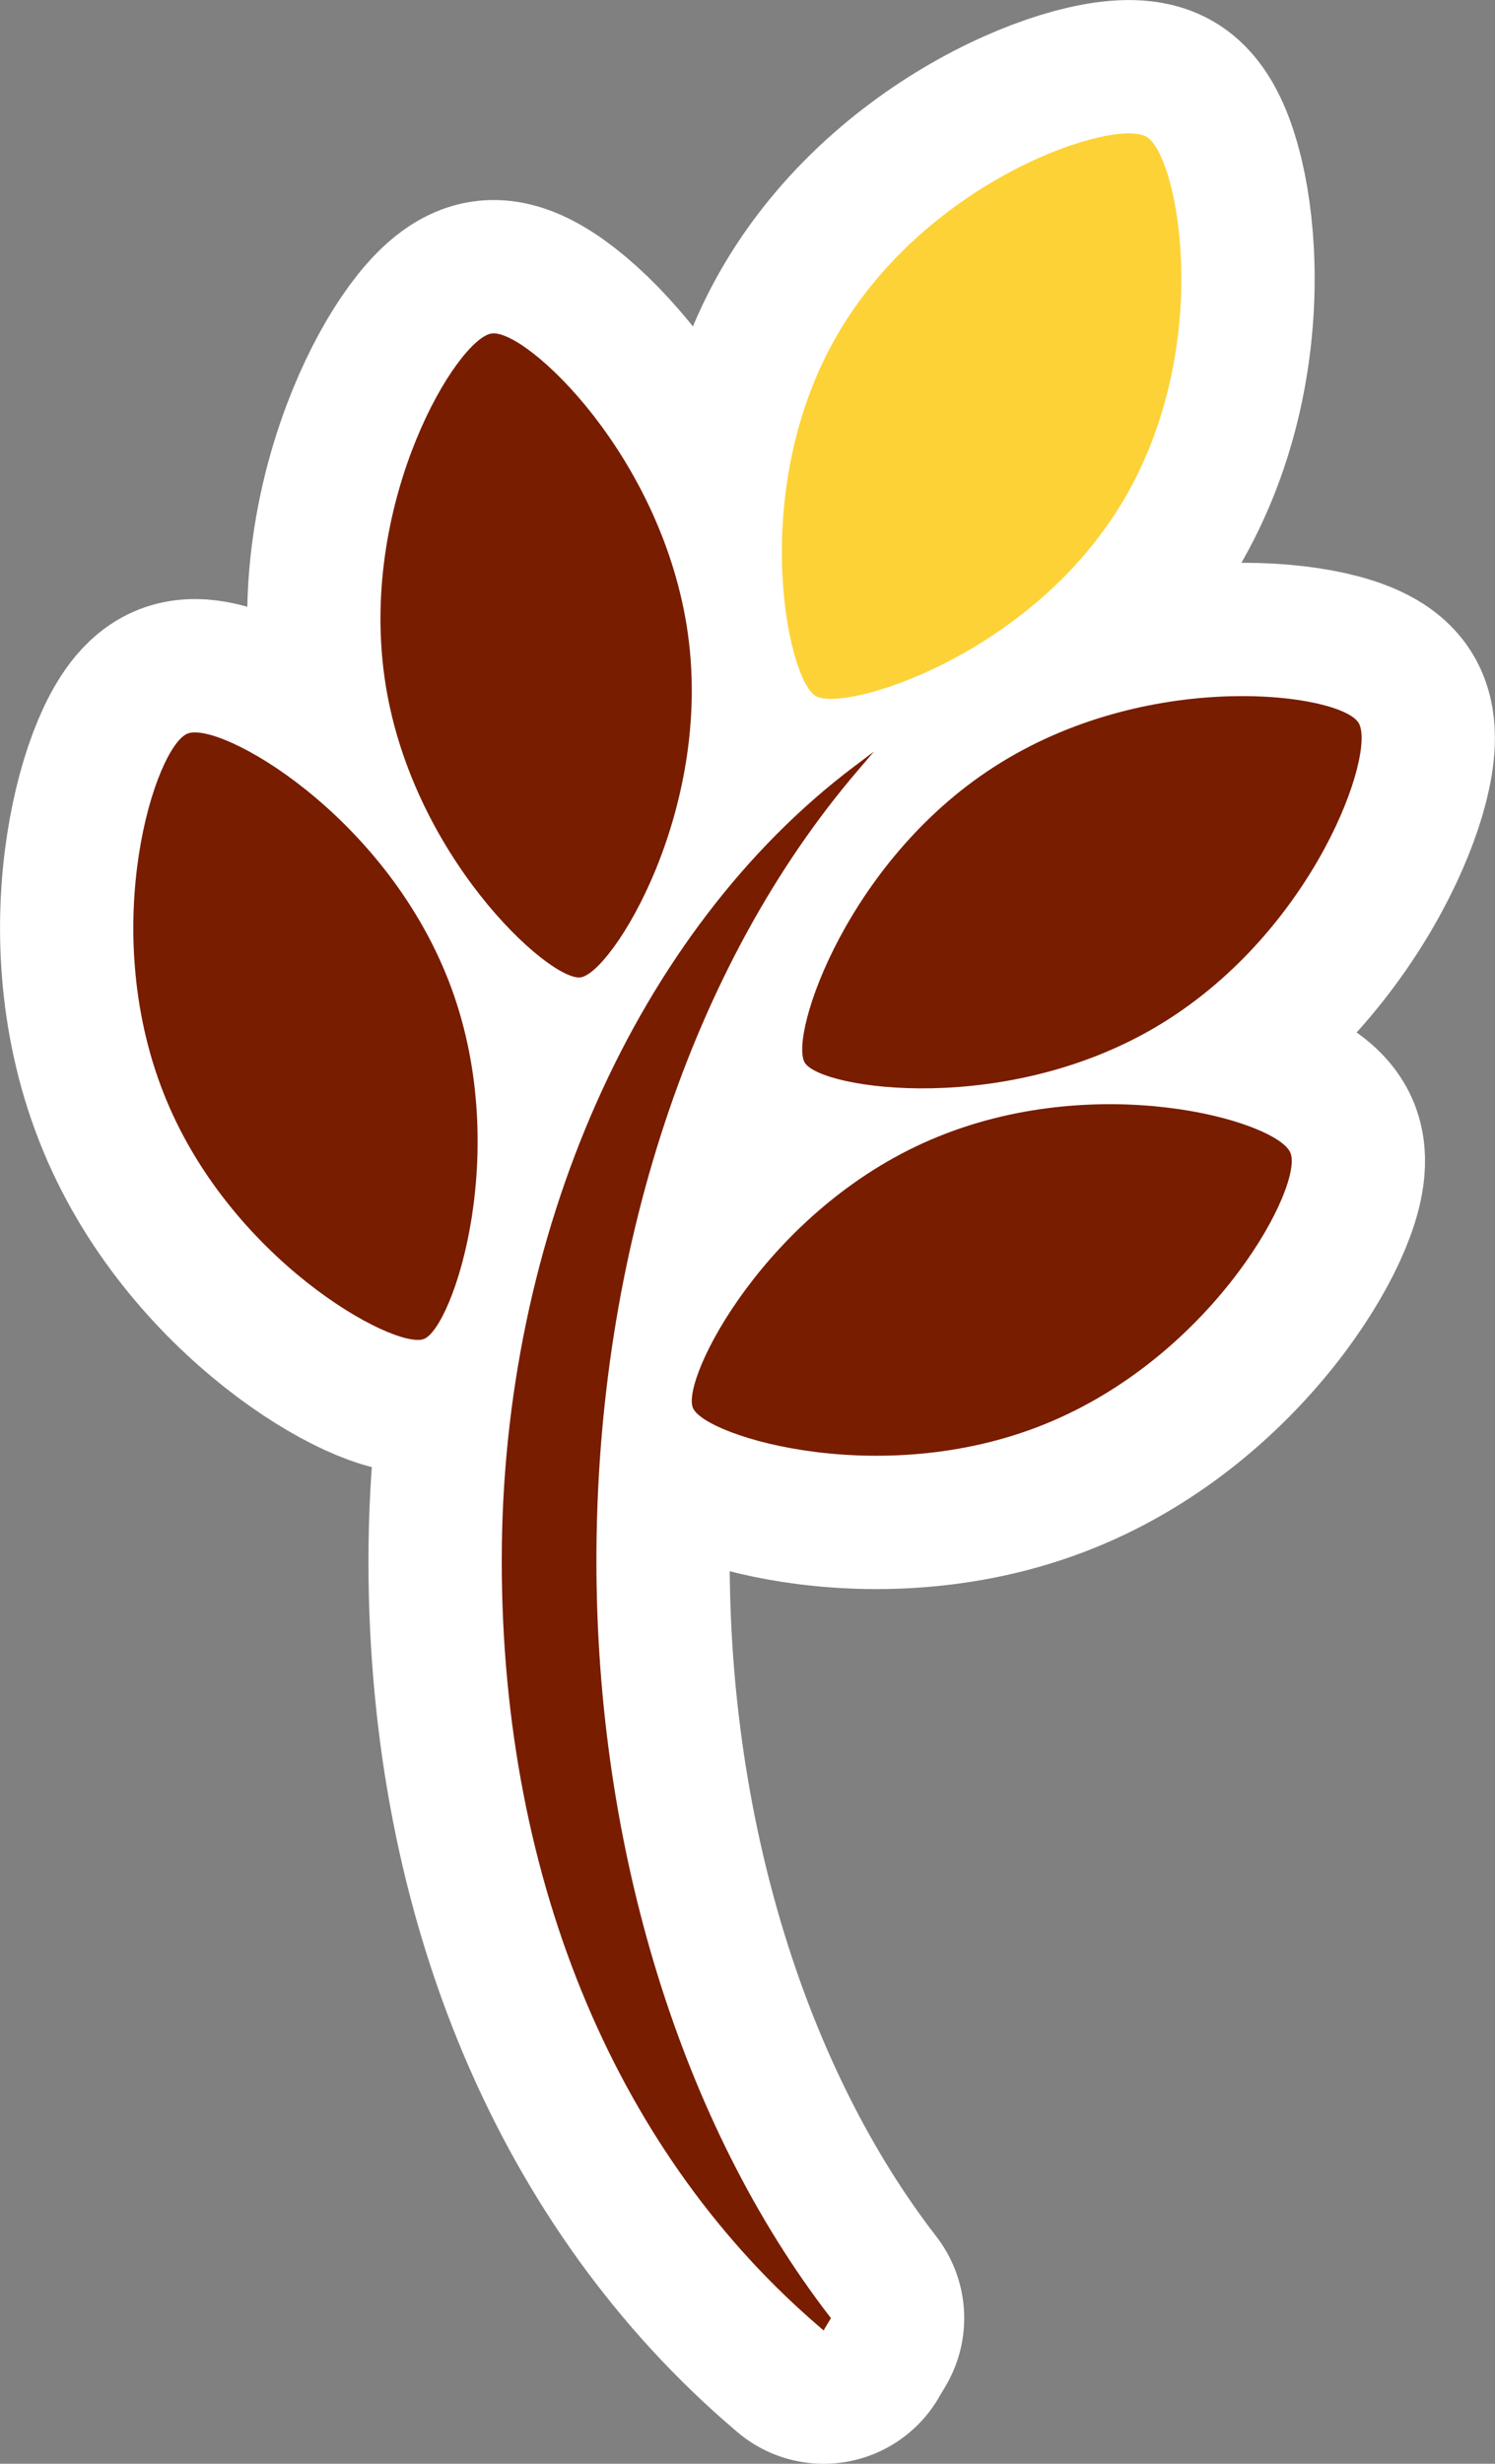 <svg viewBox="0 0 135.66 223.49" xmlns="http://www.w3.org/2000/svg"><rect x="0" y="0" width="135.66" height="223.49" fill="#808080" stroke="none"/><g stroke="#fff" stroke-linecap="round" stroke-linejoin="round" stroke-width="24.19"><path d="m79.31 68.17-1.79 1.35c-19.73 14.86-31.99 42.47-31.99 72.06s10.84 54.17 28.99 69.63l.22.19.14-.25.44-.73.08-.14-.1-.13c-13.46-17.46-21.18-42.44-21.18-68.56 0-27.98 8.65-54.12 23.73-71.71l1.45-1.7z" fill="#7e0e00"/><path d="m95.45 128.92c-14.97 6.41-31.45 1.42-32.57-1.2-1.12-2.6 6.67-17.97 21.64-24.36 14.97-6.4 31.34-1.69 32.57 1.2 1.24 2.89-6.67 17.97-21.64 24.36" fill="#7e0e00"/><path d="m105.42 92.84c-13.87 8.51-30.91 5.98-32.39 3.56s3.97-18.76 17.85-27.26c13.87-8.52 30.75-6.24 32.4-3.57 1.64 2.67-3.98 18.75-17.86 27.27" fill="#7e0e00"/><path d="m62.43 57.56c2.22 16.13-6.93 30.71-9.75 31.1-2.82.38-15.57-11.18-17.8-27.3-2.23-16.13 6.64-30.68 9.74-31.11 3.11-.43 15.57 11.18 17.81 27.3" fill="#7e0e00"/><path d="m101.93 45.41c-8.29 14.01-25.29 19.28-27.92 17.72-2.64-1.56-6.18-18.99 2.11-33s25.01-19.45 27.92-17.72 6.19 18.99-2.11 33.01" fill="#fcd137"/><path d="m40.7 88.94c5.92 15.17.41 31.48-2.23 32.52-2.66 1.03-17.76-7.24-23.67-22.41-5.92-15.17-.69-31.37 2.23-32.51 2.93-1.14 17.75 7.24 23.67 22.4" fill="#7e0e00"/></g><path d="m79.31 68.17-1.79 1.35c-19.73 14.86-31.99 42.47-31.99 72.06s10.84 54.17 28.99 69.63l.22.19.14-.25.44-.73.08-.14-.1-.13c-13.46-17.46-21.18-42.44-21.18-68.56 0-27.98 8.65-54.12 23.73-71.71l1.45-1.7z" fill="#781d00"/><path d="m95.45 128.92c-14.97 6.41-31.45 1.42-32.57-1.2-1.12-2.6 6.67-17.97 21.64-24.36 14.97-6.4 31.34-1.69 32.57 1.2 1.24 2.89-6.67 17.97-21.64 24.36" fill="#781d00"/><path d="m105.42 92.84c-13.87 8.51-30.91 5.98-32.39 3.56s3.97-18.76 17.85-27.26c13.87-8.52 30.75-6.24 32.4-3.57 1.64 2.67-3.98 18.75-17.86 27.27" fill="#781d00"/><path d="m62.43 57.56c2.22 16.13-6.93 30.71-9.75 31.1-2.82.38-15.57-11.18-17.8-27.3-2.23-16.13 6.64-30.68 9.74-31.11 3.11-.43 15.57 11.18 17.81 27.3" fill="#781d00"/><path d="m101.93 45.41c-8.29 14.01-25.29 19.28-27.92 17.72-2.64-1.56-6.18-18.99 2.11-33s25.01-19.45 27.92-17.72 6.19 18.99-2.11 33.01" fill="#fdd237"/><path d="m40.7 88.94c5.92 15.17.41 31.48-2.23 32.52-2.66 1.03-17.76-7.24-23.67-22.41-5.92-15.17-.69-31.37 2.23-32.51 2.93-1.14 17.75 7.24 23.67 22.4" fill="#781d00"/></svg>